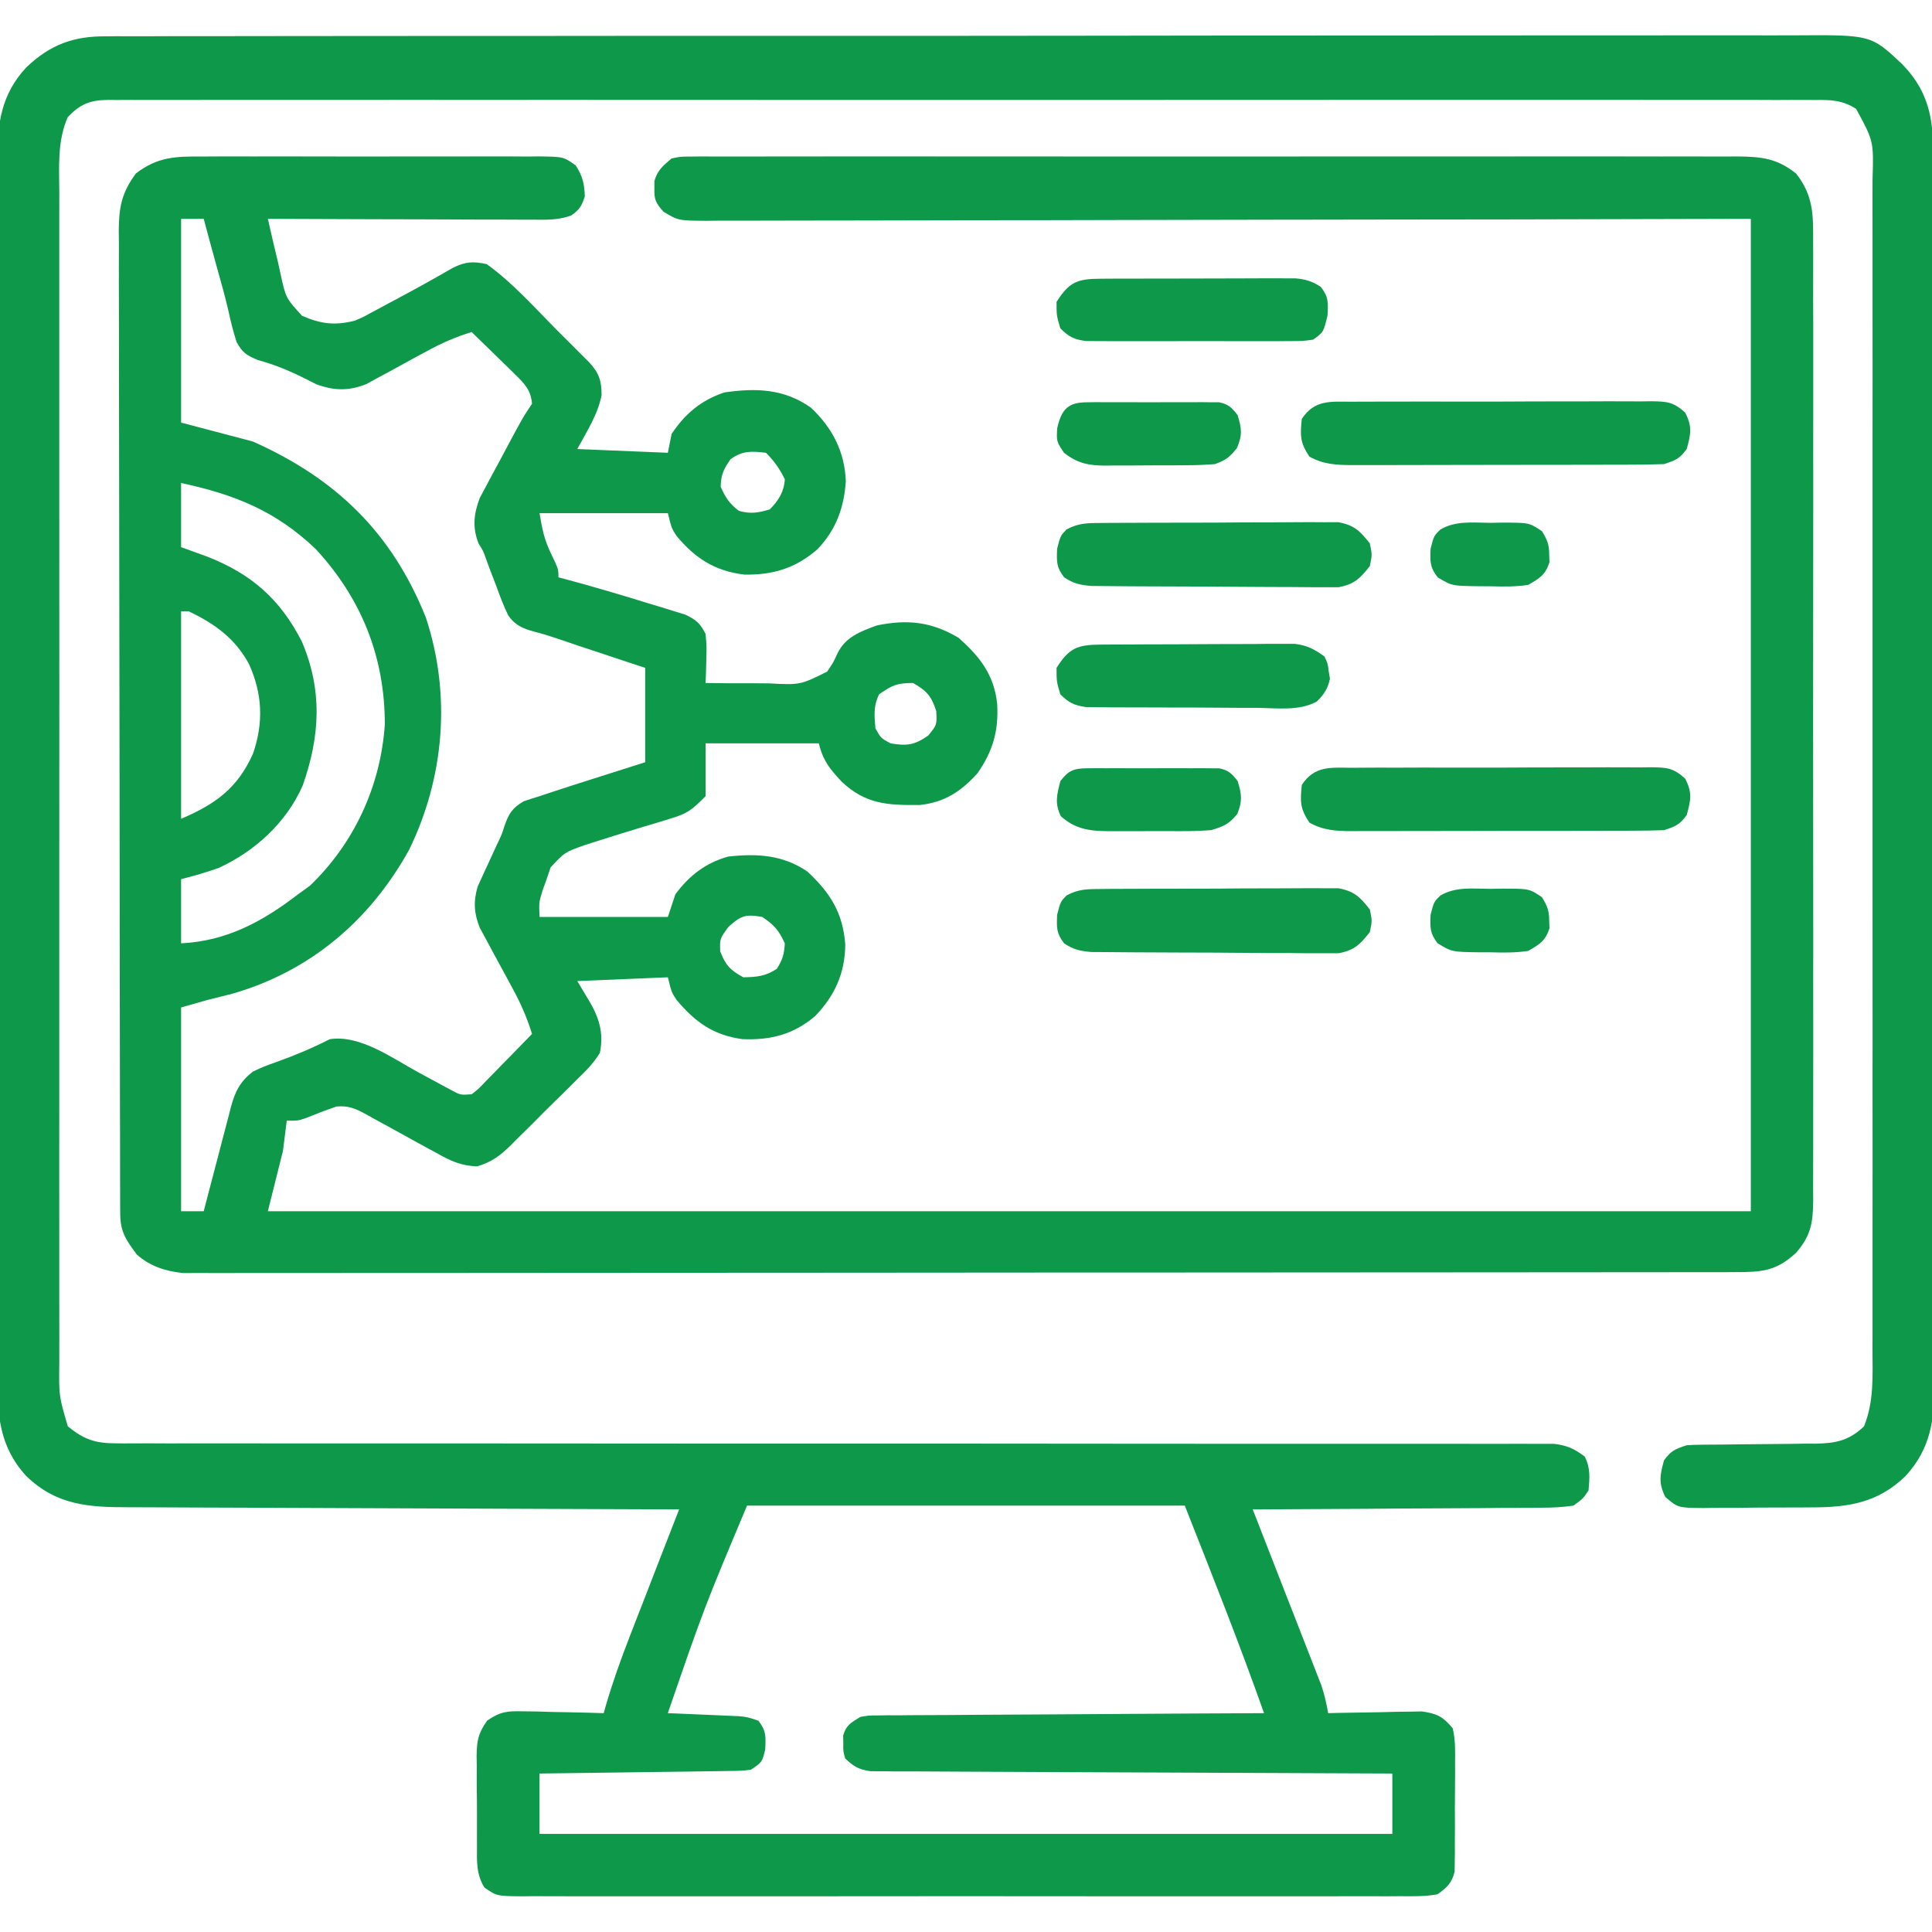<svg width="45" height="45" viewBox="0 0 45 45" fill="none" xmlns="http://www.w3.org/2000/svg">
<g clip-path="url(#clip0_5459_13560)">
<path d="M4.706 3.646C4.797 3.645 4.888 3.644 4.982 3.644C5.283 3.642 5.583 3.643 5.883 3.644C6.092 3.644 6.301 3.644 6.511 3.643C6.948 3.643 7.386 3.644 7.823 3.645C8.385 3.647 8.946 3.646 9.507 3.644C9.939 3.643 10.37 3.643 10.802 3.644C11.008 3.644 11.216 3.644 11.422 3.643C11.711 3.642 12 3.644 12.289 3.646C12.418 3.644 12.418 3.644 12.549 3.643C13.126 3.651 13.126 3.651 13.409 3.853C13.57 4.098 13.61 4.278 13.622 4.57C13.554 4.793 13.497 4.887 13.305 5.018C13.013 5.128 12.733 5.12 12.425 5.117C12.358 5.117 12.292 5.117 12.223 5.117C12.002 5.117 11.781 5.116 11.561 5.114C11.408 5.114 11.254 5.114 11.101 5.114C10.698 5.113 10.295 5.111 9.893 5.109C9.481 5.108 9.07 5.107 8.659 5.106C7.852 5.104 7.046 5.101 6.239 5.097C6.312 5.428 6.391 5.757 6.47 6.086C6.49 6.18 6.511 6.273 6.532 6.369C6.656 6.94 6.656 6.94 7.035 7.355C7.475 7.547 7.797 7.586 8.261 7.47C8.454 7.389 8.454 7.389 8.641 7.285C8.747 7.229 8.747 7.229 8.854 7.172C8.927 7.132 8.999 7.093 9.074 7.053C9.145 7.015 9.216 6.977 9.289 6.938C9.713 6.712 10.132 6.479 10.548 6.238C10.84 6.093 11.019 6.083 11.337 6.152C11.949 6.593 12.471 7.185 13.001 7.718C13.086 7.802 13.171 7.887 13.256 7.971C13.376 8.091 13.376 8.091 13.498 8.214C13.57 8.286 13.643 8.359 13.717 8.433C13.949 8.681 14.012 8.862 14.012 9.203C13.926 9.655 13.662 10.059 13.446 10.459C14.142 10.488 14.838 10.517 15.556 10.546C15.585 10.402 15.614 10.257 15.643 10.107C15.957 9.636 16.332 9.32 16.874 9.14C17.611 9.033 18.267 9.055 18.887 9.495C19.387 9.964 19.673 10.517 19.701 11.205C19.66 11.826 19.474 12.337 19.043 12.79C18.538 13.233 18.003 13.397 17.335 13.383C16.651 13.301 16.189 13.002 15.756 12.48C15.643 12.304 15.643 12.304 15.556 11.953C14.569 11.953 13.583 11.953 12.567 11.953C12.633 12.345 12.674 12.56 12.836 12.898C13.007 13.254 13.007 13.254 13.007 13.447C13.091 13.469 13.091 13.469 13.178 13.492C13.828 13.667 14.473 13.857 15.116 14.057C15.214 14.086 15.313 14.116 15.414 14.146C15.508 14.175 15.602 14.204 15.698 14.235C15.783 14.261 15.867 14.287 15.954 14.313C16.212 14.433 16.305 14.513 16.434 14.765C16.46 15.05 16.46 15.05 16.451 15.358C16.447 15.513 16.447 15.513 16.444 15.67C16.441 15.749 16.438 15.827 16.434 15.908C16.8 15.915 17.166 15.917 17.532 15.914C17.656 15.914 17.781 15.915 17.905 15.917C18.637 15.955 18.637 15.955 19.264 15.645C19.406 15.437 19.406 15.437 19.506 15.22C19.693 14.835 20.04 14.709 20.422 14.568C21.133 14.421 21.694 14.48 22.323 14.853C22.825 15.294 23.151 15.717 23.226 16.388C23.263 17.023 23.128 17.495 22.763 18.017C22.381 18.437 21.994 18.691 21.421 18.75C20.669 18.758 20.153 18.73 19.599 18.201C19.319 17.899 19.173 17.721 19.071 17.314C18.201 17.314 17.331 17.314 16.434 17.314C16.434 17.72 16.434 18.126 16.434 18.545C16.105 18.874 16.014 18.948 15.599 19.072C15.505 19.101 15.411 19.13 15.314 19.16C15.216 19.189 15.118 19.218 15.017 19.248C14.639 19.362 14.262 19.479 13.886 19.599C13.801 19.626 13.716 19.653 13.629 19.681C13.159 19.846 13.159 19.846 12.825 20.203C12.794 20.294 12.764 20.385 12.732 20.478C12.683 20.614 12.683 20.614 12.633 20.753C12.553 21.019 12.553 21.019 12.567 21.357C13.553 21.357 14.54 21.357 15.556 21.357C15.643 21.096 15.643 21.096 15.731 20.83C16.051 20.395 16.44 20.096 16.962 19.951C17.634 19.876 18.24 19.911 18.808 20.302C19.345 20.804 19.631 21.262 19.688 21.997C19.683 22.664 19.445 23.192 18.984 23.669C18.476 24.098 17.946 24.232 17.287 24.203C16.608 24.108 16.195 23.807 15.759 23.291C15.643 23.115 15.643 23.115 15.556 22.763C14.86 22.792 14.163 22.821 13.446 22.851C13.533 22.996 13.62 23.141 13.71 23.291C13.952 23.694 14.067 24.054 13.973 24.521C13.829 24.764 13.64 24.949 13.438 25.144C13.383 25.2 13.327 25.255 13.271 25.312C13.154 25.428 13.037 25.544 12.918 25.658C12.738 25.834 12.561 26.012 12.385 26.191C12.271 26.303 12.157 26.416 12.042 26.529C11.963 26.608 11.963 26.608 11.883 26.689C11.629 26.932 11.459 27.059 11.118 27.167C10.742 27.156 10.488 27.038 10.169 26.856C10.11 26.824 10.052 26.793 9.991 26.76C9.805 26.66 9.621 26.558 9.436 26.455C9.251 26.352 9.065 26.25 8.879 26.149C8.763 26.087 8.649 26.023 8.534 25.958C8.285 25.823 8.124 25.748 7.838 25.773C7.591 25.858 7.349 25.95 7.106 26.049C6.942 26.103 6.942 26.103 6.679 26.103C6.65 26.335 6.621 26.567 6.591 26.806C6.475 27.27 6.359 27.734 6.239 28.212C17.638 28.212 29.036 28.212 40.78 28.212C40.78 20.584 40.78 12.957 40.78 5.097C38.977 5.101 37.174 5.105 35.316 5.11C34.177 5.111 33.037 5.113 31.898 5.114C31.299 5.115 30.701 5.116 30.102 5.117C29.99 5.117 29.99 5.117 29.875 5.117C28.663 5.118 27.452 5.121 26.241 5.124C24.998 5.128 23.755 5.13 22.512 5.13C21.744 5.131 20.977 5.132 20.21 5.135C19.684 5.137 19.158 5.138 18.633 5.137C18.329 5.137 18.025 5.137 17.722 5.139C17.393 5.141 17.064 5.141 16.735 5.14C16.639 5.141 16.543 5.142 16.444 5.143C15.798 5.138 15.798 5.138 15.452 4.93C15.279 4.731 15.234 4.654 15.242 4.394C15.242 4.336 15.242 4.278 15.242 4.218C15.314 3.965 15.443 3.859 15.643 3.691C15.85 3.647 15.85 3.647 16.084 3.647C16.218 3.645 16.218 3.645 16.355 3.644C16.503 3.645 16.503 3.645 16.653 3.646C16.757 3.646 16.861 3.645 16.969 3.645C17.258 3.644 17.548 3.644 17.837 3.645C18.15 3.646 18.462 3.645 18.774 3.644C19.387 3.642 19.998 3.642 20.61 3.643C21.108 3.644 21.605 3.644 22.103 3.644C22.174 3.644 22.244 3.644 22.317 3.644C22.461 3.644 22.605 3.644 22.748 3.644C24.097 3.643 25.446 3.644 26.794 3.646C27.951 3.647 29.108 3.647 30.265 3.645C31.608 3.643 32.952 3.643 34.295 3.644C34.438 3.644 34.582 3.644 34.725 3.644C34.796 3.644 34.866 3.644 34.939 3.644C35.435 3.644 35.932 3.644 36.429 3.643C37.034 3.642 37.64 3.642 38.245 3.644C38.554 3.645 38.863 3.646 39.172 3.644C39.507 3.643 39.842 3.645 40.177 3.646C40.275 3.646 40.372 3.645 40.472 3.644C41.032 3.65 41.392 3.688 41.835 4.043C42.237 4.553 42.236 5.006 42.231 5.639C42.232 5.786 42.232 5.786 42.233 5.937C42.234 6.265 42.233 6.593 42.232 6.922C42.232 7.158 42.233 7.393 42.234 7.629C42.235 8.202 42.235 8.775 42.234 9.349C42.233 9.815 42.233 10.281 42.233 10.747C42.233 10.813 42.234 10.879 42.234 10.948C42.234 11.082 42.234 11.217 42.234 11.352C42.235 12.616 42.234 13.879 42.232 15.143C42.23 16.227 42.231 17.311 42.232 18.395C42.234 19.654 42.235 20.913 42.234 22.172C42.234 22.306 42.234 22.441 42.233 22.575C42.233 22.674 42.233 22.674 42.233 22.775C42.233 23.241 42.233 23.706 42.234 24.171C42.235 24.739 42.235 25.306 42.233 25.873C42.232 26.162 42.232 26.451 42.233 26.741C42.234 27.055 42.233 27.368 42.231 27.682C42.232 27.819 42.232 27.819 42.233 27.959C42.228 28.483 42.181 28.779 41.835 29.179C41.371 29.608 41.042 29.63 40.423 29.63C40.329 29.631 40.329 29.631 40.233 29.631C40.021 29.631 39.809 29.631 39.598 29.631C39.445 29.631 39.292 29.632 39.139 29.632C38.718 29.633 38.297 29.633 37.876 29.633C37.423 29.633 36.969 29.634 36.516 29.634C35.523 29.636 34.531 29.636 33.539 29.636C32.92 29.637 32.3 29.637 31.681 29.637C29.967 29.639 28.253 29.639 26.539 29.64C26.375 29.64 26.375 29.64 26.207 29.64C26.097 29.64 25.987 29.64 25.873 29.64C25.65 29.64 25.427 29.64 25.205 29.64C25.039 29.64 25.039 29.64 24.87 29.64C23.078 29.64 21.285 29.642 19.493 29.644C17.654 29.646 15.815 29.647 13.976 29.647C12.943 29.647 11.91 29.648 10.877 29.649C9.998 29.651 9.118 29.651 8.239 29.65C7.79 29.65 7.341 29.65 6.892 29.651C6.482 29.652 6.071 29.652 5.66 29.651C5.511 29.651 5.363 29.651 5.214 29.652C5.012 29.653 4.81 29.652 4.608 29.651C4.44 29.652 4.44 29.652 4.268 29.652C3.857 29.609 3.502 29.499 3.186 29.22C2.927 28.871 2.801 28.689 2.8 28.257C2.799 28.132 2.799 28.132 2.798 28.004C2.798 27.912 2.798 27.819 2.798 27.724C2.798 27.626 2.798 27.529 2.797 27.428C2.797 27.098 2.796 26.769 2.796 26.439C2.795 26.204 2.795 25.968 2.794 25.733C2.792 25.025 2.791 24.317 2.791 23.608C2.79 23.275 2.79 22.942 2.789 22.608C2.788 21.5 2.787 20.392 2.786 19.284C2.786 18.996 2.786 18.709 2.785 18.421C2.785 18.314 2.785 18.314 2.785 18.204C2.785 17.046 2.782 15.888 2.78 14.73C2.777 13.541 2.775 12.352 2.775 11.164C2.775 10.496 2.774 9.829 2.772 9.161C2.77 8.593 2.769 8.024 2.77 7.456C2.77 7.165 2.77 6.875 2.768 6.585C2.767 6.271 2.767 5.956 2.769 5.642C2.768 5.55 2.767 5.459 2.766 5.364C2.771 4.817 2.837 4.488 3.163 4.043C3.662 3.655 4.088 3.64 4.706 3.646ZM4.218 5.097C4.218 6.664 4.218 8.23 4.218 9.843C5.044 10.061 5.044 10.061 5.888 10.283C7.824 11.145 9.13 12.408 9.92 14.386C10.511 16.178 10.352 18.104 9.529 19.794C8.613 21.446 7.222 22.626 5.404 23.148C5.214 23.196 5.024 23.244 4.833 23.291C4.528 23.378 4.528 23.378 4.218 23.466C4.218 25.033 4.218 26.599 4.218 28.212C4.392 28.212 4.566 28.212 4.745 28.212C4.767 28.127 4.789 28.041 4.812 27.952C4.895 27.632 4.979 27.312 5.064 26.993C5.1 26.855 5.136 26.716 5.172 26.578C5.223 26.379 5.276 26.18 5.329 25.981C5.352 25.889 5.352 25.889 5.376 25.794C5.476 25.425 5.586 25.199 5.888 24.961C6.141 24.843 6.141 24.843 6.426 24.741C6.859 24.586 7.27 24.415 7.68 24.205C8.388 24.095 9.149 24.654 9.744 24.977C9.923 25.074 10.102 25.171 10.281 25.267C10.36 25.309 10.438 25.352 10.519 25.395C10.724 25.506 10.724 25.506 10.985 25.488C11.153 25.357 11.153 25.357 11.319 25.18C11.381 25.117 11.444 25.053 11.508 24.988C11.573 24.921 11.638 24.854 11.705 24.785C11.771 24.718 11.837 24.651 11.905 24.582C12.067 24.416 12.23 24.249 12.392 24.082C12.277 23.71 12.135 23.382 11.949 23.041C11.898 22.946 11.847 22.851 11.794 22.753C11.687 22.554 11.579 22.356 11.471 22.159C11.42 22.064 11.369 21.969 11.317 21.871C11.27 21.785 11.223 21.699 11.175 21.61C11.04 21.274 11.024 21 11.125 20.651C11.149 20.598 11.174 20.546 11.198 20.492C11.225 20.433 11.252 20.374 11.279 20.314C11.307 20.254 11.335 20.194 11.364 20.132C11.419 20.012 11.473 19.892 11.528 19.773C11.569 19.686 11.569 19.686 11.611 19.597C11.691 19.426 11.691 19.426 11.746 19.251C11.848 18.955 11.924 18.825 12.197 18.664C12.319 18.622 12.443 18.582 12.567 18.545C12.66 18.514 12.752 18.483 12.848 18.451C13.176 18.342 13.506 18.237 13.836 18.133C13.952 18.096 14.068 18.059 14.184 18.022C14.465 17.932 14.747 17.843 15.028 17.754C15.028 17.029 15.028 16.303 15.028 15.556C14.865 15.502 14.702 15.448 14.534 15.393C14.318 15.321 14.102 15.249 13.886 15.177C13.778 15.142 13.671 15.106 13.56 15.07C13.351 15 13.143 14.93 12.934 14.858C12.769 14.803 12.603 14.752 12.435 14.71C12.172 14.638 11.991 14.559 11.836 14.331C11.732 14.114 11.648 13.898 11.568 13.672C11.51 13.522 11.453 13.372 11.395 13.222C11.371 13.156 11.347 13.089 11.322 13.021C11.255 12.831 11.255 12.831 11.152 12.67C10.998 12.299 11.034 11.966 11.175 11.598C11.222 11.51 11.269 11.423 11.317 11.333C11.368 11.238 11.418 11.142 11.471 11.043C11.524 10.944 11.578 10.846 11.633 10.744C11.687 10.645 11.739 10.545 11.794 10.442C12.174 9.73 12.174 9.73 12.392 9.404C12.365 9.092 12.226 8.943 12.007 8.73C11.947 8.671 11.888 8.613 11.827 8.553C11.765 8.493 11.703 8.433 11.639 8.371C11.576 8.31 11.514 8.249 11.45 8.185C11.295 8.034 11.141 7.884 10.985 7.734C10.614 7.848 10.287 7.99 9.947 8.177C9.805 8.253 9.805 8.253 9.661 8.331C9.463 8.439 9.266 8.546 9.07 8.655C8.975 8.706 8.88 8.756 8.783 8.809C8.697 8.855 8.612 8.902 8.524 8.95C8.113 9.11 7.777 9.101 7.366 8.949C7.275 8.904 7.184 8.858 7.091 8.811C6.732 8.631 6.4 8.494 6.014 8.388C5.748 8.28 5.649 8.219 5.51 7.966C5.433 7.722 5.371 7.479 5.318 7.229C5.243 6.903 5.151 6.582 5.061 6.26C4.953 5.873 4.849 5.485 4.745 5.097C4.571 5.097 4.397 5.097 4.218 5.097ZM17.017 10.695C16.855 10.925 16.793 11.055 16.786 11.338C16.895 11.585 16.993 11.734 17.209 11.898C17.481 11.976 17.659 11.945 17.929 11.865C18.135 11.659 18.262 11.456 18.28 11.162C18.157 10.916 18.035 10.741 17.841 10.546C17.498 10.508 17.303 10.492 17.017 10.695ZM4.218 11.25C4.218 11.743 4.218 12.236 4.218 12.744C4.417 12.816 4.616 12.889 4.822 12.963C5.849 13.364 6.523 13.95 7.03 14.941C7.514 16.079 7.457 17.144 7.05 18.298C6.672 19.157 5.94 19.827 5.097 20.215C4.805 20.319 4.519 20.401 4.218 20.478C4.218 20.971 4.218 21.464 4.218 21.972C5.279 21.919 6.112 21.469 6.942 20.83C7.033 20.765 7.124 20.699 7.217 20.632C8.252 19.642 8.868 18.3 8.963 16.875C8.965 15.296 8.414 13.932 7.348 12.782C6.409 11.891 5.457 11.517 4.218 11.25ZM4.218 14.238C4.218 15.833 4.218 17.428 4.218 19.072C5.024 18.727 5.533 18.36 5.895 17.549C6.141 16.829 6.113 16.161 5.8 15.468C5.475 14.869 5.004 14.528 4.393 14.238C4.335 14.238 4.277 14.238 4.218 14.238ZM20.477 16.172C20.342 16.443 20.364 16.663 20.39 16.962C20.514 17.19 20.514 17.19 20.741 17.314C21.13 17.378 21.293 17.358 21.62 17.133C21.823 16.884 21.823 16.884 21.807 16.561C21.691 16.207 21.588 16.094 21.268 15.908C20.891 15.908 20.777 15.961 20.477 16.172ZM16.967 21.588C16.765 21.866 16.765 21.866 16.775 22.159C16.901 22.482 17.009 22.598 17.313 22.763C17.623 22.758 17.833 22.739 18.093 22.566C18.226 22.359 18.268 22.218 18.28 21.972C18.138 21.666 18.037 21.547 17.753 21.357C17.367 21.29 17.264 21.322 16.967 21.588Z" fill="#0E9849"/>
<path d="M2.477 0.846C2.548 0.845 2.618 0.845 2.691 0.844C2.927 0.843 3.163 0.844 3.399 0.845C3.57 0.844 3.741 0.844 3.912 0.843C4.382 0.842 4.852 0.842 5.322 0.842C5.828 0.842 6.335 0.841 6.842 0.84C7.835 0.838 8.828 0.838 9.821 0.838C10.628 0.838 11.435 0.838 12.242 0.837C12.474 0.837 12.706 0.837 12.939 0.837C13.054 0.837 13.17 0.836 13.289 0.836C14.855 0.835 16.421 0.834 17.988 0.835C18.049 0.835 18.11 0.835 18.173 0.835C18.484 0.835 18.794 0.835 19.104 0.835C19.166 0.835 19.228 0.835 19.291 0.835C19.416 0.835 19.541 0.835 19.665 0.835C21.605 0.836 23.544 0.834 25.484 0.832C27.663 0.828 29.843 0.827 32.022 0.827C33.176 0.827 34.33 0.827 35.483 0.825C36.466 0.823 37.448 0.823 38.43 0.824C38.932 0.825 39.433 0.825 39.934 0.823C40.393 0.822 40.852 0.822 41.311 0.824C41.477 0.824 41.642 0.824 41.808 0.823C43.578 0.811 43.578 0.811 44.306 1.494C45.004 2.219 45.037 2.901 45.033 3.87C45.033 3.996 45.034 4.123 45.034 4.249C45.036 4.596 45.036 4.942 45.035 5.289C45.035 5.663 45.036 6.037 45.037 6.411C45.039 7.144 45.039 7.877 45.039 8.61C45.039 9.205 45.04 9.801 45.04 10.397C45.04 10.568 45.041 10.74 45.041 10.912C45.041 11.04 45.041 11.04 45.041 11.17C45.043 12.786 45.043 14.401 45.042 16.017C45.041 17.494 45.043 18.971 45.046 20.449C45.049 21.966 45.051 23.484 45.05 25.001C45.05 25.853 45.05 26.704 45.053 27.556C45.054 28.281 45.055 29.006 45.053 29.732C45.052 30.101 45.052 30.471 45.054 30.841C45.056 31.18 45.055 31.519 45.053 31.858C45.053 31.98 45.053 32.102 45.054 32.224C45.062 33.063 44.969 33.741 44.386 34.378C43.742 35.003 43.057 35.11 42.193 35.11C42.103 35.111 42.013 35.111 41.92 35.112C41.731 35.113 41.543 35.113 41.354 35.113C41.065 35.113 40.776 35.116 40.486 35.12C40.303 35.121 40.119 35.121 39.935 35.121C39.848 35.122 39.762 35.124 39.673 35.125C39.08 35.119 39.08 35.119 38.788 34.866C38.627 34.543 38.663 34.357 38.758 34.014C38.924 33.787 39.012 33.754 39.285 33.663C39.402 33.654 39.52 33.651 39.638 33.65C39.708 33.649 39.778 33.649 39.851 33.648C39.965 33.648 39.965 33.648 40.081 33.647C40.242 33.645 40.403 33.643 40.564 33.641C40.817 33.638 41.07 33.635 41.324 33.634C41.569 33.633 41.813 33.629 42.058 33.625C42.133 33.625 42.209 33.625 42.286 33.626C42.757 33.616 43.06 33.56 43.416 33.223C43.652 32.642 43.616 32.046 43.614 31.427C43.614 31.306 43.615 31.185 43.615 31.064C43.616 30.733 43.615 30.402 43.615 30.071C43.614 29.714 43.615 29.356 43.615 28.999C43.616 28.299 43.616 27.599 43.616 26.899C43.615 26.33 43.615 25.762 43.615 25.193C43.615 25.071 43.615 25.071 43.615 24.947C43.615 24.783 43.616 24.618 43.616 24.454C43.616 22.912 43.615 21.369 43.615 19.827C43.614 18.504 43.614 17.18 43.615 15.857C43.616 14.32 43.616 12.784 43.615 11.247C43.615 11.083 43.615 10.919 43.615 10.755C43.615 10.675 43.615 10.594 43.615 10.511C43.615 9.943 43.615 9.375 43.616 8.807C43.616 8.114 43.616 7.422 43.615 6.73C43.615 6.376 43.615 6.023 43.615 5.67C43.616 5.346 43.615 5.023 43.614 4.7C43.614 4.527 43.615 4.355 43.615 4.183C43.642 3.288 43.642 3.288 43.233 2.536C42.912 2.332 42.652 2.324 42.284 2.329C42.215 2.329 42.145 2.328 42.073 2.328C41.84 2.326 41.606 2.328 41.372 2.329C41.203 2.328 41.034 2.328 40.865 2.327C40.4 2.326 39.935 2.326 39.469 2.327C38.968 2.328 38.467 2.327 37.965 2.326C36.983 2.325 36.001 2.325 35.018 2.326C34.22 2.327 33.422 2.327 32.623 2.326C32.51 2.326 32.396 2.326 32.279 2.326C32.049 2.326 31.819 2.326 31.588 2.326C29.487 2.325 27.385 2.326 25.284 2.328C23.365 2.329 21.446 2.329 19.527 2.328C17.372 2.326 15.217 2.325 13.062 2.326C12.832 2.326 12.602 2.326 12.373 2.326C12.26 2.326 12.147 2.326 12.03 2.327C11.233 2.327 10.435 2.326 9.638 2.326C8.666 2.325 7.695 2.325 6.723 2.327C6.227 2.328 5.731 2.328 5.235 2.327C4.781 2.326 4.328 2.326 3.874 2.328C3.71 2.329 3.545 2.328 3.381 2.328C3.158 2.326 2.935 2.328 2.712 2.329C2.648 2.328 2.583 2.328 2.517 2.327C2.093 2.333 1.875 2.421 1.58 2.725C1.327 3.293 1.38 3.91 1.382 4.521C1.382 4.642 1.382 4.763 1.381 4.884C1.38 5.215 1.381 5.546 1.381 5.877C1.382 6.234 1.381 6.592 1.381 6.949C1.38 7.649 1.38 8.349 1.381 9.049C1.381 9.618 1.381 10.187 1.381 10.755C1.381 10.836 1.381 10.917 1.381 11.001C1.381 11.165 1.381 11.33 1.381 11.494C1.38 13.037 1.381 14.579 1.382 16.121C1.382 17.444 1.382 18.767 1.381 20.091C1.38 21.628 1.38 23.164 1.381 24.701C1.381 24.865 1.381 25.029 1.381 25.193C1.381 25.314 1.381 25.314 1.381 25.437C1.381 26.005 1.381 26.573 1.38 27.141C1.38 27.834 1.38 28.526 1.381 29.218C1.381 29.572 1.382 29.925 1.381 30.278C1.381 30.602 1.381 30.925 1.382 31.248C1.382 31.421 1.381 31.593 1.381 31.765C1.372 32.515 1.372 32.515 1.58 33.223C1.962 33.532 2.22 33.618 2.708 33.618C2.766 33.619 2.825 33.619 2.885 33.62C3.081 33.621 3.277 33.62 3.473 33.618C3.614 33.619 3.756 33.619 3.898 33.62C4.288 33.621 4.678 33.62 5.068 33.619C5.488 33.618 5.908 33.619 6.329 33.62C7.057 33.621 7.786 33.621 8.514 33.62C9.568 33.619 10.621 33.62 11.675 33.621C13.385 33.623 15.095 33.624 16.805 33.624C16.959 33.624 16.959 33.624 17.116 33.624C17.53 33.624 17.945 33.624 18.36 33.624C19.502 33.624 20.644 33.624 21.786 33.624C21.939 33.624 21.939 33.624 22.096 33.624C23.8 33.625 25.504 33.626 27.207 33.628C28.259 33.63 29.31 33.63 30.361 33.629C31.081 33.628 31.801 33.628 32.521 33.629C32.937 33.63 33.353 33.63 33.768 33.629C34.149 33.628 34.529 33.628 34.909 33.63C35.047 33.63 35.185 33.63 35.323 33.629C35.51 33.628 35.697 33.629 35.883 33.63C36.039 33.63 36.039 33.63 36.198 33.63C36.502 33.666 36.668 33.744 36.912 33.926C37.048 34.198 37.026 34.418 37 34.717C36.868 34.91 36.868 34.91 36.648 35.069C36.395 35.104 36.176 35.118 35.923 35.117C35.85 35.118 35.777 35.118 35.702 35.12C35.461 35.122 35.221 35.122 34.98 35.122C34.813 35.124 34.646 35.125 34.479 35.127C34.04 35.13 33.6 35.132 33.161 35.134C32.713 35.135 32.264 35.139 31.816 35.143C30.937 35.149 30.057 35.154 29.178 35.157C29.198 35.21 29.219 35.263 29.241 35.317C29.456 35.869 29.672 36.421 29.886 36.972C29.967 37.178 30.047 37.384 30.128 37.59C30.243 37.886 30.359 38.182 30.474 38.478C30.51 38.57 30.546 38.662 30.583 38.757C30.617 38.843 30.65 38.929 30.684 39.018C30.714 39.094 30.743 39.169 30.774 39.247C30.848 39.464 30.896 39.677 30.936 39.903C31.008 39.901 31.08 39.899 31.154 39.897C31.483 39.89 31.811 39.885 32.139 39.881C32.252 39.878 32.366 39.875 32.483 39.872C32.593 39.871 32.702 39.87 32.815 39.868C32.916 39.867 33.017 39.865 33.121 39.863C33.472 39.914 33.607 39.981 33.836 40.254C33.899 40.518 33.895 40.775 33.891 41.045C33.892 41.122 33.892 41.199 33.892 41.278C33.892 41.44 33.891 41.602 33.889 41.764C33.885 42.011 33.887 42.259 33.888 42.507C33.888 42.664 33.887 42.821 33.886 42.979C33.886 43.09 33.886 43.09 33.887 43.203C33.886 43.272 33.884 43.342 33.883 43.413C33.882 43.504 33.882 43.504 33.881 43.596C33.81 43.868 33.712 43.954 33.484 44.121C33.194 44.175 32.905 44.169 32.61 44.166C32.521 44.167 32.431 44.167 32.338 44.168C32.036 44.169 31.735 44.168 31.433 44.167C31.217 44.167 31.001 44.168 30.785 44.169C30.259 44.17 29.733 44.17 29.206 44.169C28.779 44.168 28.351 44.168 27.924 44.169C27.863 44.169 27.802 44.169 27.739 44.169C27.616 44.169 27.492 44.169 27.369 44.169C26.209 44.17 25.05 44.169 23.891 44.167C22.896 44.165 21.902 44.166 20.907 44.167C19.752 44.169 18.597 44.17 17.442 44.169C17.319 44.169 17.196 44.169 17.073 44.169C17.012 44.169 16.951 44.168 16.889 44.168C16.462 44.168 16.035 44.169 15.607 44.169C15.033 44.17 14.458 44.17 13.883 44.168C13.672 44.167 13.46 44.167 13.249 44.168C12.961 44.169 12.674 44.168 12.386 44.166C12.302 44.167 12.217 44.168 12.131 44.169C11.57 44.162 11.57 44.162 11.284 43.965C11.091 43.661 11.108 43.35 11.11 43.001C11.11 42.927 11.109 42.852 11.109 42.775C11.108 42.618 11.108 42.461 11.11 42.303C11.111 42.063 11.108 41.822 11.104 41.582C11.104 41.429 11.104 41.276 11.105 41.123C11.104 41.051 11.103 40.979 11.101 40.906C11.107 40.543 11.133 40.381 11.347 40.076C11.653 39.866 11.813 39.851 12.181 39.86C12.29 39.861 12.4 39.863 12.513 39.864C12.627 39.868 12.741 39.871 12.858 39.875C12.973 39.877 13.088 39.879 13.207 39.881C13.492 39.886 13.776 39.894 14.061 39.903C14.075 39.85 14.091 39.797 14.106 39.743C14.27 39.181 14.464 38.637 14.677 38.092C14.71 38.007 14.742 37.923 14.776 37.836C14.88 37.569 14.984 37.302 15.088 37.035C15.159 36.853 15.229 36.671 15.3 36.488C15.473 36.044 15.645 35.6 15.818 35.157C15.747 35.156 15.676 35.156 15.602 35.156C13.864 35.151 12.127 35.144 10.389 35.136C9.548 35.132 8.708 35.129 7.867 35.126C7.135 35.124 6.402 35.121 5.67 35.117C5.282 35.115 4.894 35.113 4.506 35.113C4.141 35.112 3.776 35.111 3.41 35.108C3.276 35.107 3.143 35.107 3.009 35.107C2.069 35.108 1.317 35.064 0.61 34.378C-0.021 33.689 -0.066 32.943 -0.058 32.047C-0.058 31.92 -0.059 31.793 -0.06 31.667C-0.062 31.321 -0.061 30.975 -0.059 30.628C-0.058 30.255 -0.06 29.881 -0.061 29.507C-0.063 28.775 -0.063 28.043 -0.061 27.311C-0.06 26.716 -0.06 26.121 -0.061 25.526C-0.061 25.442 -0.061 25.357 -0.061 25.27C-0.061 25.097 -0.061 24.925 -0.061 24.753C-0.063 23.139 -0.061 21.526 -0.059 19.912C-0.057 18.528 -0.057 17.144 -0.059 15.76C-0.062 14.152 -0.062 12.544 -0.061 10.936C-0.061 10.765 -0.061 10.593 -0.061 10.422C-0.061 10.337 -0.061 10.253 -0.061 10.166C-0.06 9.572 -0.061 8.978 -0.062 8.384C-0.063 7.66 -0.063 6.935 -0.06 6.211C-0.059 5.842 -0.059 5.473 -0.06 5.103C-0.062 4.765 -0.061 4.427 -0.058 4.088C-0.058 3.966 -0.058 3.844 -0.059 3.722C-0.066 2.886 0.025 2.202 0.612 1.57C1.17 1.039 1.713 0.839 2.477 0.846ZM17.4 35.069C16.397 37.458 16.397 37.458 15.555 39.903C15.636 39.906 15.636 39.906 15.72 39.909C15.967 39.92 16.214 39.93 16.461 39.941C16.59 39.946 16.59 39.946 16.721 39.952C16.804 39.955 16.886 39.959 16.971 39.963C17.047 39.966 17.123 39.969 17.201 39.973C17.4 39.991 17.4 39.991 17.664 40.078C17.847 40.316 17.839 40.444 17.823 40.749C17.752 41.045 17.752 41.045 17.488 41.221C17.27 41.246 17.27 41.246 17.007 41.249C16.859 41.252 16.859 41.252 16.708 41.254C16.602 41.255 16.495 41.256 16.386 41.258C16.223 41.26 16.223 41.26 16.056 41.263C15.767 41.267 15.478 41.271 15.189 41.274C14.893 41.277 14.598 41.282 14.303 41.286C13.724 41.295 13.145 41.302 12.566 41.309C12.566 41.773 12.566 42.237 12.566 42.715C19.121 42.715 25.676 42.715 32.43 42.715C32.43 42.251 32.43 41.787 32.43 41.309C32.275 41.309 32.121 41.308 31.962 41.307C30.508 41.302 29.054 41.296 27.601 41.288C26.853 41.284 26.106 41.281 25.358 41.279C24.707 41.276 24.056 41.274 23.404 41.27C23.059 41.267 22.714 41.266 22.369 41.265C22.045 41.265 21.72 41.263 21.395 41.26C21.22 41.259 21.043 41.259 20.867 41.26C20.763 41.258 20.658 41.257 20.55 41.256C20.459 41.256 20.368 41.255 20.274 41.255C20.003 41.216 19.882 41.145 19.686 40.957C19.639 40.787 19.639 40.787 19.642 40.606C19.64 40.516 19.64 40.516 19.639 40.425C19.706 40.181 19.826 40.122 20.037 39.991C20.227 39.957 20.227 39.957 20.436 39.956C20.516 39.955 20.596 39.953 20.678 39.952C20.808 39.952 20.808 39.952 20.94 39.953C21.032 39.952 21.124 39.951 21.218 39.95C21.522 39.947 21.825 39.946 22.129 39.946C22.339 39.944 22.549 39.943 22.76 39.941C23.313 39.937 23.867 39.934 24.421 39.932C24.986 39.929 25.551 39.925 26.116 39.921C27.224 39.913 28.333 39.908 29.442 39.903C28.867 38.276 28.229 36.673 27.596 35.069C24.231 35.069 20.867 35.069 17.4 35.069Z" fill="#0E9849"/>
<path d="M31.474 17.883C31.555 17.882 31.636 17.881 31.72 17.881C31.987 17.878 32.255 17.879 32.522 17.88C32.708 17.879 32.894 17.879 33.08 17.878C33.469 17.877 33.859 17.878 34.248 17.879C34.748 17.881 35.247 17.878 35.746 17.875C36.13 17.873 36.514 17.874 36.898 17.874C37.082 17.874 37.266 17.874 37.45 17.872C37.708 17.871 37.965 17.872 38.222 17.874C38.337 17.873 38.337 17.873 38.453 17.871C38.82 17.877 38.968 17.88 39.249 18.133C39.42 18.455 39.383 18.637 39.287 18.984C39.12 19.212 39.033 19.245 38.76 19.336C38.512 19.345 38.266 19.349 38.019 19.349C37.943 19.349 37.867 19.349 37.789 19.35C37.539 19.35 37.288 19.351 37.038 19.351C36.864 19.351 36.69 19.351 36.516 19.352C36.151 19.352 35.786 19.352 35.422 19.352C34.954 19.352 34.487 19.353 34.019 19.355C33.66 19.356 33.301 19.356 32.941 19.356C32.769 19.356 32.597 19.357 32.424 19.357C32.183 19.358 31.942 19.358 31.701 19.357C31.63 19.358 31.559 19.358 31.485 19.359C31.12 19.357 30.82 19.341 30.498 19.16C30.28 18.833 30.281 18.668 30.322 18.281C30.619 17.834 30.986 17.879 31.474 17.883Z" fill="#0E9849"/>
<path d="M31.474 9.357C31.555 9.357 31.636 9.356 31.72 9.355C31.987 9.353 32.255 9.354 32.522 9.354C32.708 9.354 32.894 9.353 33.08 9.353C33.469 9.352 33.859 9.352 34.248 9.354C34.748 9.355 35.247 9.353 35.746 9.35C36.13 9.348 36.514 9.348 36.898 9.349C37.082 9.349 37.266 9.348 37.45 9.347C37.708 9.346 37.965 9.347 38.222 9.349C38.337 9.347 38.337 9.347 38.453 9.346C38.82 9.352 38.968 9.355 39.249 9.608C39.42 9.93 39.383 10.112 39.287 10.459C39.12 10.686 39.033 10.719 38.76 10.81C38.512 10.819 38.266 10.823 38.019 10.823C37.943 10.824 37.867 10.824 37.789 10.824C37.539 10.825 37.288 10.825 37.038 10.825C36.864 10.826 36.69 10.826 36.516 10.826C36.151 10.827 35.786 10.827 35.422 10.827C34.954 10.827 34.487 10.828 34.019 10.829C33.66 10.831 33.301 10.831 32.941 10.831C32.769 10.831 32.597 10.831 32.424 10.832C32.183 10.833 31.942 10.832 31.701 10.832C31.63 10.832 31.559 10.833 31.485 10.833C31.12 10.831 30.82 10.816 30.498 10.635C30.28 10.308 30.281 10.143 30.322 9.756C30.619 9.309 30.986 9.354 31.474 9.357Z" fill="#0E9849"/>
<path d="M25.672 20.706C25.734 20.706 25.796 20.705 25.86 20.704C26.064 20.702 26.268 20.702 26.473 20.702C26.615 20.701 26.757 20.701 26.899 20.7C27.198 20.699 27.496 20.699 27.794 20.699C28.175 20.7 28.557 20.697 28.939 20.693C29.233 20.691 29.526 20.691 29.82 20.691C29.961 20.691 30.102 20.69 30.242 20.689C30.439 20.687 30.636 20.688 30.833 20.689C30.945 20.689 31.057 20.689 31.172 20.689C31.544 20.758 31.674 20.889 31.906 21.183C31.961 21.446 31.961 21.446 31.906 21.71C31.675 22.002 31.546 22.135 31.175 22.203C31.01 22.203 31.01 22.203 30.841 22.202C30.749 22.203 30.749 22.203 30.655 22.203C30.454 22.204 30.253 22.201 30.051 22.198C29.911 22.198 29.771 22.198 29.63 22.198C29.336 22.197 29.043 22.195 28.749 22.192C28.372 22.188 27.996 22.187 27.619 22.187C27.33 22.186 27.04 22.185 26.75 22.183C26.611 22.182 26.473 22.182 26.334 22.181C26.14 22.181 25.946 22.179 25.752 22.176C25.642 22.175 25.531 22.174 25.418 22.174C25.153 22.151 25.006 22.118 24.787 21.974C24.604 21.738 24.611 21.612 24.622 21.309C24.699 21.007 24.699 21.007 24.84 20.858C25.127 20.701 25.346 20.708 25.672 20.706Z" fill="#0E9849"/>
<path d="M25.672 12.181C25.734 12.18 25.796 12.179 25.86 12.179C26.064 12.177 26.268 12.177 26.473 12.177C26.615 12.176 26.757 12.175 26.899 12.175C27.198 12.173 27.496 12.173 27.794 12.174C28.175 12.174 28.557 12.172 28.939 12.168C29.233 12.166 29.526 12.165 29.82 12.166C29.961 12.166 30.102 12.165 30.242 12.163C30.439 12.161 30.636 12.162 30.833 12.164C30.945 12.164 31.057 12.163 31.172 12.163C31.544 12.232 31.674 12.364 31.906 12.657C31.961 12.921 31.961 12.921 31.906 13.185C31.675 13.476 31.546 13.609 31.175 13.678C31.01 13.677 31.01 13.677 30.841 13.677C30.749 13.677 30.749 13.677 30.655 13.678C30.454 13.678 30.253 13.676 30.051 13.673C29.911 13.673 29.771 13.672 29.63 13.672C29.336 13.672 29.043 13.67 28.749 13.667C28.372 13.663 27.996 13.662 27.619 13.661C27.33 13.661 27.04 13.659 26.75 13.658C26.611 13.657 26.473 13.656 26.334 13.656C26.14 13.655 25.946 13.653 25.752 13.651C25.642 13.65 25.531 13.649 25.418 13.648C25.153 13.625 25.006 13.593 24.787 13.448C24.604 13.213 24.611 13.086 24.622 12.784C24.699 12.481 24.699 12.481 24.84 12.333C25.127 12.176 25.346 12.183 25.672 12.181Z" fill="#0E9849"/>
<path d="M25.634 15.014C25.738 15.013 25.842 15.012 25.949 15.012C26.062 15.011 26.175 15.011 26.292 15.011C26.408 15.01 26.523 15.009 26.643 15.009C26.888 15.008 27.134 15.008 27.379 15.007C27.693 15.007 28.007 15.005 28.32 15.002C28.62 15 28.92 15 29.22 15C29.332 14.998 29.445 14.997 29.561 14.996C29.666 14.996 29.771 14.997 29.879 14.997C29.971 14.997 30.063 14.996 30.158 14.996C30.449 15.033 30.615 15.12 30.85 15.292C30.927 15.456 30.927 15.456 30.948 15.633C30.958 15.69 30.967 15.748 30.977 15.808C30.929 16.037 30.839 16.178 30.67 16.34C30.259 16.567 29.731 16.492 29.276 16.487C29.155 16.487 29.034 16.487 28.913 16.487C28.661 16.487 28.409 16.485 28.156 16.482C27.833 16.479 27.51 16.478 27.186 16.479C26.937 16.479 26.688 16.478 26.439 16.477C26.262 16.476 26.085 16.476 25.908 16.476C25.801 16.474 25.693 16.473 25.582 16.472C25.487 16.471 25.393 16.47 25.295 16.469C25.016 16.43 24.895 16.369 24.697 16.171C24.609 15.874 24.609 15.874 24.609 15.556C24.904 15.088 25.101 15.018 25.634 15.014Z" fill="#0E9849"/>
<path d="M25.635 6.492C25.74 6.491 25.844 6.491 25.952 6.49C26.122 6.49 26.122 6.49 26.295 6.49C26.411 6.49 26.527 6.489 26.646 6.489C26.892 6.488 27.138 6.488 27.384 6.488C27.698 6.488 28.013 6.487 28.328 6.486C28.57 6.485 28.812 6.484 29.054 6.484C29.226 6.484 29.398 6.483 29.571 6.482C29.676 6.483 29.781 6.483 29.889 6.483C30.027 6.483 30.027 6.483 30.169 6.483C30.414 6.505 30.556 6.549 30.762 6.68C30.946 6.917 30.937 7.04 30.921 7.345C30.828 7.737 30.828 7.737 30.586 7.911C30.346 7.944 30.346 7.944 30.053 7.945C29.889 7.946 29.889 7.946 29.721 7.947C29.601 7.947 29.481 7.946 29.361 7.946C29.238 7.946 29.116 7.946 28.992 7.947C28.735 7.947 28.477 7.946 28.22 7.945C27.89 7.944 27.56 7.945 27.23 7.946C26.976 7.947 26.722 7.947 26.468 7.946C26.347 7.946 26.225 7.946 26.103 7.947C25.933 7.947 25.763 7.946 25.593 7.945C25.496 7.945 25.399 7.945 25.299 7.944C25.017 7.907 24.897 7.848 24.697 7.647C24.609 7.351 24.609 7.351 24.609 7.032C24.905 6.563 25.101 6.494 25.635 6.492Z" fill="#0E9849"/>
<path d="M25.316 9.37C25.422 9.368 25.422 9.368 25.532 9.367C25.647 9.368 25.647 9.368 25.764 9.369C25.882 9.368 25.882 9.368 26.003 9.368C26.17 9.368 26.337 9.368 26.504 9.369C26.76 9.371 27.016 9.369 27.271 9.368C27.433 9.368 27.596 9.368 27.758 9.369C27.834 9.368 27.911 9.368 27.99 9.367C28.061 9.368 28.133 9.369 28.206 9.37C28.269 9.37 28.331 9.37 28.396 9.37C28.614 9.414 28.69 9.495 28.826 9.668C28.922 9.981 28.941 10.134 28.81 10.437C28.635 10.653 28.557 10.715 28.299 10.81C28.065 10.828 27.841 10.837 27.607 10.836C27.54 10.837 27.474 10.837 27.405 10.838C27.264 10.838 27.123 10.838 26.982 10.838C26.767 10.838 26.553 10.84 26.338 10.842C26.201 10.842 26.063 10.842 25.926 10.842C25.83 10.843 25.83 10.843 25.733 10.845C25.342 10.841 25.093 10.789 24.783 10.546C24.608 10.283 24.608 10.283 24.624 9.975C24.724 9.543 24.865 9.371 25.316 9.37Z" fill="#0E9849"/>
<path d="M25.318 17.895C25.425 17.894 25.425 17.894 25.534 17.893C25.649 17.893 25.649 17.893 25.766 17.894C25.884 17.894 25.884 17.894 26.005 17.893C26.172 17.893 26.339 17.894 26.506 17.895C26.762 17.896 27.018 17.895 27.273 17.893C27.436 17.893 27.598 17.894 27.76 17.894C27.837 17.894 27.913 17.893 27.992 17.893C28.063 17.893 28.135 17.894 28.208 17.895C28.271 17.895 28.333 17.895 28.398 17.896C28.616 17.939 28.692 18.02 28.828 18.193C28.923 18.503 28.941 18.66 28.817 18.962C28.62 19.198 28.506 19.246 28.213 19.335C27.989 19.352 27.775 19.36 27.551 19.359C27.488 19.359 27.426 19.359 27.361 19.359C27.229 19.359 27.097 19.359 26.965 19.358C26.764 19.357 26.562 19.358 26.361 19.36C26.232 19.359 26.103 19.359 25.975 19.359C25.915 19.359 25.855 19.36 25.794 19.36C25.363 19.356 25.034 19.304 24.709 19.011C24.562 18.711 24.617 18.51 24.698 18.193C24.886 17.948 25.012 17.896 25.318 17.895Z" fill="#0E9849"/>
<path d="M34.716 20.703C34.804 20.702 34.892 20.7 34.982 20.698C35.618 20.698 35.618 20.698 35.916 20.898C36.039 21.101 36.084 21.21 36.084 21.445C36.086 21.503 36.088 21.561 36.09 21.621C35.998 21.914 35.86 21.996 35.595 22.148C35.299 22.194 35.01 22.189 34.711 22.181C34.632 22.181 34.553 22.181 34.472 22.181C33.816 22.172 33.816 22.172 33.486 21.972C33.303 21.737 33.31 21.61 33.321 21.308C33.398 21.006 33.398 21.006 33.551 20.857C33.912 20.647 34.308 20.701 34.716 20.703Z" fill="#0E9849"/>
<path d="M34.716 12.178C34.804 12.176 34.892 12.175 34.982 12.173C35.618 12.173 35.618 12.173 35.916 12.373C36.039 12.575 36.084 12.685 36.084 12.92C36.086 12.978 36.088 13.036 36.09 13.095C35.998 13.389 35.86 13.471 35.595 13.623C35.299 13.669 35.01 13.664 34.711 13.656C34.632 13.656 34.553 13.655 34.472 13.655C33.816 13.647 33.816 13.647 33.486 13.447C33.303 13.212 33.31 13.085 33.321 12.782C33.398 12.48 33.398 12.48 33.551 12.332C33.912 12.122 34.308 12.175 34.716 12.178Z" fill="#0E9849"/>
</g>
<defs>
<clipPath id="clip0_5459_13560">
<rect width="45" height="45" fill="white"/>
</clipPath>
</defs>
</svg>
